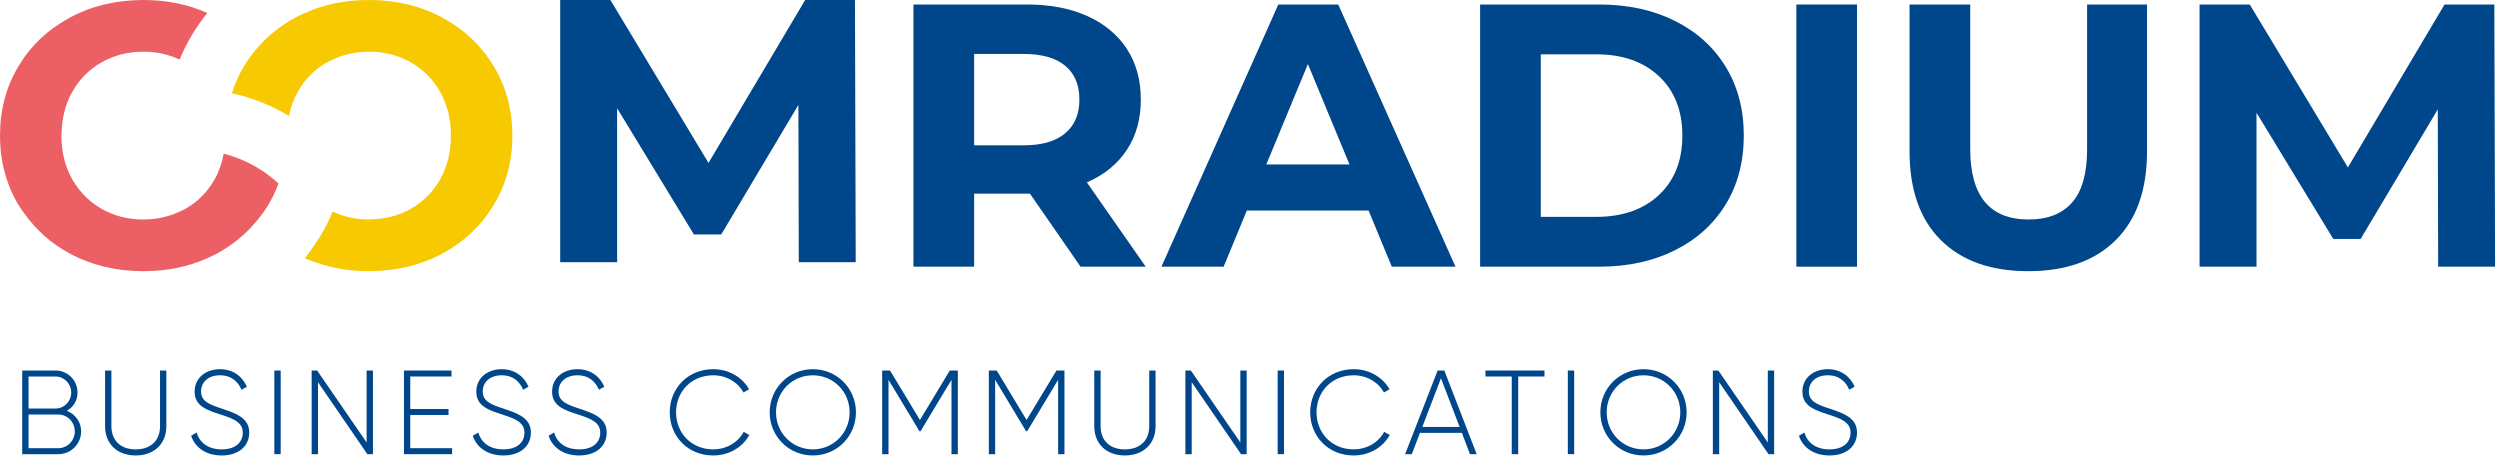 <?xml version="1.0" encoding="UTF-8"?> <svg xmlns="http://www.w3.org/2000/svg" width="220" height="41" viewBox="0 0 220 41" fill="none"><path d="M70.292 23.071L70.26 9.228L63.47 20.632H61.064L54.307 9.525V23.071H49.297V-0H53.714L62.349 14.337L70.853 -0H75.237L75.303 23.071H70.292Z" fill="#00468A"></path><path d="M93.734 5.784C92.899 5.092 91.679 4.746 90.076 4.746H85.724V12.788H90.076C91.679 12.788 92.899 12.437 93.734 11.733C94.569 11.03 94.987 10.042 94.987 8.767C94.987 7.47 94.569 6.476 93.734 5.784ZM95.085 23.467L90.636 17.04H90.372H85.724V23.467H80.385V0.396H90.372C92.416 0.396 94.19 0.736 95.695 1.417C97.2 2.099 98.359 3.065 99.173 4.318C99.986 5.57 100.392 7.053 100.392 8.767C100.392 10.481 99.98 11.959 99.156 13.2C98.332 14.442 97.162 15.392 95.646 16.051L100.82 23.467H95.085Z" fill="#00468A"></path><path d="M118.754 14.47L115.095 5.636L111.436 14.47H118.754ZM120.435 18.524H109.722L107.679 23.468H102.207L112.491 0.396H117.765L128.082 23.468H122.478L120.435 18.524Z" fill="#00468A"></path><path d="M140.468 19.084C142.774 19.084 144.615 18.441 145.989 17.156C147.361 15.87 148.048 14.13 148.048 11.931C148.048 9.734 147.361 7.993 145.989 6.707C144.615 5.422 142.774 4.779 140.468 4.779H135.589V19.084H140.468ZM130.25 0.396H140.732C143.236 0.396 145.45 0.873 147.373 1.83C149.295 2.785 150.789 4.131 151.855 5.867C152.921 7.603 153.454 9.624 153.454 11.931C153.454 14.239 152.921 16.261 151.855 17.996C150.789 19.732 149.295 21.078 147.373 22.033C145.45 22.99 143.236 23.468 140.732 23.468H130.25V0.396Z" fill="#00468A"></path><path d="M158.078 0.396H163.418V23.468H158.078V0.396Z" fill="#00468A"></path><path d="M170.794 21.128C168.959 19.304 168.041 16.7 168.041 13.316V0.396H173.381V13.119C173.381 17.25 175.095 19.315 178.522 19.315C180.193 19.315 181.467 18.816 182.347 17.816C183.225 16.816 183.665 15.25 183.665 13.119V0.396H188.938V13.316C188.938 16.7 188.02 19.304 186.187 21.128C184.352 22.952 181.786 23.863 178.49 23.863C175.194 23.863 172.629 22.952 170.794 21.128Z" fill="#00468A"></path><path d="M214.558 23.468L214.525 9.625L207.736 21.029H205.33L198.573 9.921V23.468H193.563V0.396H197.979L206.614 14.734L215.119 0.396H219.502L219.568 23.468H214.558Z" fill="#00468A"></path><path d="M19.945 13.594C19.858 13.569 19.773 13.54 19.686 13.519C19.538 14.319 19.286 15.07 18.903 15.756C18.277 16.876 17.413 17.75 16.315 18.376C16.15 18.471 15.975 18.543 15.803 18.624C14.836 19.075 13.781 19.315 12.623 19.315C11.261 19.315 10.03 19.002 8.932 18.376C8.321 18.028 7.791 17.596 7.326 17.094C6.955 16.694 6.623 16.253 6.345 15.756C5.718 14.635 5.405 13.361 5.405 11.932C5.405 11.862 5.416 11.797 5.417 11.727C5.446 10.384 5.75 9.175 6.345 8.109C6.971 6.989 7.834 6.115 8.932 5.488C10.03 4.863 11.261 4.549 12.623 4.549C13.781 4.549 14.836 4.79 15.803 5.24C16.113 4.496 16.474 3.771 16.895 3.071C17.303 2.39 17.755 1.747 18.244 1.141C16.548 0.382 14.674 0.001 12.623 0.001C10.228 0.001 8.07 0.517 6.148 1.55C4.223 2.583 2.72 4.005 1.631 5.818C0.544 7.63 0 9.67 0 11.932C0 13.587 0.294 15.12 0.875 16.533C1.089 17.053 1.339 17.559 1.631 18.046C1.78 18.294 1.956 18.516 2.12 18.749C3.158 20.222 4.486 21.423 6.148 22.315C8.07 23.348 10.228 23.864 12.623 23.864C14.674 23.864 16.548 23.482 18.245 22.724C18.529 22.597 18.809 22.462 19.084 22.315C20.442 21.58 21.585 20.64 22.532 19.512C22.92 19.053 23.281 18.571 23.599 18.046C23.966 17.44 24.267 16.808 24.511 16.151C23.706 15.411 22.815 14.793 21.83 14.313C21.216 14.014 20.587 13.778 19.945 13.594Z" fill="#EC5F65"></path><path d="M43.441 5.818C42.342 4.005 40.837 2.583 38.926 1.549C37.014 0.517 34.86 -3.58018e-05 32.466 -3.58018e-05C30.411 -3.58018e-05 28.531 0.383 26.825 1.143C26.543 1.27 26.262 1.403 25.989 1.549C24.623 2.284 23.477 3.224 22.532 4.351C22.148 4.811 21.789 5.294 21.473 5.818C21.02 6.574 20.666 7.372 20.402 8.207C21.697 8.491 22.959 8.921 24.173 9.514C24.489 9.669 24.797 9.834 25.1 10.007C25.212 10.07 25.32 10.138 25.429 10.204C25.582 9.457 25.826 8.754 26.186 8.109C26.813 6.988 27.675 6.114 28.774 5.488C28.937 5.395 29.109 5.324 29.278 5.245C30.246 4.79 31.305 4.549 32.466 4.549C33.828 4.549 35.058 4.862 36.157 5.488C37.256 6.114 38.118 6.988 38.745 8.109C39.37 9.23 39.684 10.504 39.684 11.932C39.684 13.361 39.37 14.635 38.745 15.755C38.118 16.876 37.256 17.749 36.157 18.376C35.159 18.945 34.046 19.242 32.83 19.293C32.708 19.298 32.59 19.315 32.466 19.315C31.305 19.315 30.247 19.074 29.278 18.619C28.962 19.373 28.595 20.107 28.166 20.813C28.072 20.969 27.967 21.116 27.868 21.268C27.541 21.771 27.198 22.26 26.825 22.721C27.322 22.943 27.839 23.122 28.367 23.279C29.647 23.662 31.01 23.864 32.466 23.864C32.917 23.864 33.356 23.84 33.789 23.803C35.659 23.645 37.373 23.153 38.926 22.314C40.837 21.281 42.342 19.859 43.441 18.046C44.54 16.233 45.089 14.195 45.089 11.932C45.089 9.67 44.54 7.63 43.441 5.818Z" fill="#F6C900"></path><path d="M6.582 37.958C6.582 37.138 5.929 36.476 5.131 36.476H2.512V39.441H5.131C5.929 39.441 6.582 38.779 6.582 37.958ZM2.512 33.132V35.95H4.889C5.646 35.95 6.266 35.319 6.266 34.541C6.266 33.763 5.646 33.132 4.889 33.132H2.512ZM7.139 37.958C7.139 39.072 6.245 39.967 5.131 39.967H1.955V32.606H4.889C5.961 32.606 6.823 33.479 6.823 34.541C6.823 35.256 6.445 35.844 5.877 36.149C6.613 36.434 7.139 37.117 7.139 37.958Z" fill="#00468A"></path><path d="M9.246 37.505V32.605H9.804V37.505C9.804 38.704 10.55 39.545 11.938 39.545C13.336 39.545 14.083 38.704 14.083 37.505V32.605H14.64V37.505C14.64 39.061 13.557 40.081 11.938 40.081C10.318 40.081 9.246 39.061 9.246 37.505Z" fill="#00468A"></path><path d="M16.821 38.346L17.305 38.062C17.558 38.946 18.304 39.544 19.513 39.544C20.744 39.544 21.364 38.913 21.364 38.072C21.364 37.19 20.586 36.853 19.461 36.495C18.23 36.095 17.126 35.749 17.126 34.466C17.126 33.256 18.105 32.489 19.356 32.489C20.565 32.489 21.364 33.183 21.721 34.035L21.249 34.297C20.974 33.635 20.407 33.025 19.356 33.025C18.336 33.025 17.694 33.625 17.694 34.444C17.694 35.328 18.441 35.602 19.492 35.948C20.796 36.379 21.932 36.79 21.932 38.062C21.932 39.282 20.974 40.081 19.513 40.081C18.135 40.081 17.158 39.387 16.821 38.346Z" fill="#00468A"></path><path d="M24.701 39.966H24.143V32.605H24.701V39.966Z" fill="#00468A"></path><path d="M32.82 32.606V39.967H32.327L27.983 33.636V39.967H27.426V32.606H27.909L32.263 38.936V32.606H32.82Z" fill="#00468A"></path><path d="M39.786 39.441V39.967H35.548V32.606H39.733V33.132H36.105V35.992H39.47V36.518H36.105V39.441H39.786Z" fill="#00468A"></path><path d="M41.608 38.346L42.092 38.062C42.344 38.946 43.091 39.544 44.3 39.544C45.531 39.544 46.151 38.913 46.151 38.072C46.151 37.19 45.373 36.853 44.248 36.495C43.017 36.095 41.914 35.749 41.914 34.466C41.914 33.256 42.892 32.489 44.143 32.489C45.353 32.489 46.151 33.183 46.509 34.035L46.036 34.297C45.762 33.635 45.194 33.025 44.143 33.025C43.123 33.025 42.481 33.625 42.481 34.444C42.481 35.328 43.228 35.602 44.279 35.948C45.583 36.379 46.719 36.79 46.719 38.062C46.719 39.282 45.762 40.081 44.3 40.081C42.923 40.081 41.945 39.387 41.608 38.346Z" fill="#00468A"></path><path d="M48.279 38.346L48.763 38.062C49.015 38.946 49.761 39.544 50.97 39.544C52.201 39.544 52.821 38.913 52.821 38.072C52.821 37.19 52.043 36.853 50.919 36.495C49.688 36.095 48.584 35.749 48.584 34.466C48.584 33.256 49.561 32.489 50.813 32.489C52.022 32.489 52.821 33.183 53.179 34.035L52.705 34.297C52.432 33.635 51.864 33.025 50.813 33.025C49.793 33.025 49.151 33.625 49.151 34.444C49.151 35.328 49.898 35.602 50.949 35.948C52.253 36.379 53.389 36.79 53.389 38.062C53.389 39.282 52.432 40.081 50.97 40.081C49.593 40.081 48.615 39.387 48.279 38.346Z" fill="#00468A"></path><path d="M58.937 36.285C58.937 34.182 60.524 32.489 62.764 32.489C64.12 32.489 65.309 33.183 65.918 34.256L65.424 34.539C64.941 33.635 63.921 33.025 62.764 33.025C60.829 33.025 59.494 34.476 59.494 36.285C59.494 38.093 60.829 39.544 62.764 39.544C63.931 39.544 64.962 38.925 65.446 37.999L65.939 38.283C65.34 39.367 64.142 40.081 62.764 40.081C60.524 40.081 58.937 38.388 58.937 36.285Z" fill="#00468A"></path><path d="M74.766 36.285C74.766 34.476 73.347 33.025 71.528 33.025C69.708 33.025 68.289 34.476 68.289 36.285C68.289 38.093 69.708 39.544 71.528 39.544C73.347 39.544 74.766 38.093 74.766 36.285ZM67.732 36.285C67.732 34.182 69.404 32.489 71.528 32.489C73.652 32.489 75.324 34.182 75.324 36.285C75.324 38.388 73.652 40.081 71.528 40.081C69.404 40.081 67.732 38.388 67.732 36.285Z" fill="#00468A"></path><path d="M84.288 39.967H83.73V33.426L81.007 37.948H80.912L78.189 33.426V39.967H77.632V32.606H78.325L80.954 36.959L83.583 32.606H84.288V39.967Z" fill="#00468A"></path><path d="M93.673 39.967H93.115V33.426L90.392 37.948H90.297L87.574 33.426V39.967H87.017V32.606H87.71L90.34 36.959L92.968 32.606H93.673V39.967Z" fill="#00468A"></path><path d="M96.296 37.505V32.605H96.854V37.505C96.854 38.704 97.6 39.545 98.988 39.545C100.386 39.545 101.133 38.704 101.133 37.505V32.605H101.69V37.505C101.69 39.061 100.607 40.081 98.988 40.081C97.368 40.081 96.296 39.061 96.296 37.505Z" fill="#00468A"></path><path d="M109.707 32.606V39.967H109.213L104.87 33.636V39.967H104.313V32.606H104.796L109.149 38.936V32.606H109.707Z" fill="#00468A"></path><path d="M112.992 39.966H112.435V32.605H112.992V39.966Z" fill="#00468A"></path><path d="M115.297 36.285C115.297 34.182 116.885 32.489 119.124 32.489C120.48 32.489 121.669 33.183 122.278 34.256L121.784 34.539C121.301 33.635 120.281 33.025 119.124 33.025C117.189 33.025 115.854 34.476 115.854 36.285C115.854 38.093 117.189 39.544 119.124 39.544C120.291 39.544 121.322 38.925 121.806 37.999L122.299 38.283C121.701 39.367 120.502 40.081 119.124 40.081C116.885 40.081 115.297 38.388 115.297 36.285Z" fill="#00468A"></path><path d="M128.446 37.569L126.805 33.289L125.165 37.569H128.446ZM128.646 38.095H124.954L124.239 39.967H123.65L126.511 32.606H127.1L129.949 39.967H129.36L128.646 38.095Z" fill="#00468A"></path><path d="M135.915 33.132H133.602V39.967H133.034V33.132H130.721V32.606H135.915V33.132Z" fill="#00468A"></path><path d="M138.527 39.966H137.969V32.605H138.527V39.966Z" fill="#00468A"></path><path d="M147.866 36.285C147.866 34.476 146.447 33.025 144.628 33.025C142.807 33.025 141.388 34.476 141.388 36.285C141.388 38.093 142.807 39.544 144.628 39.544C146.447 39.544 147.866 38.093 147.866 36.285ZM140.831 36.285C140.831 34.182 142.503 32.489 144.628 32.489C146.752 32.489 148.424 34.182 148.424 36.285C148.424 38.388 146.752 40.081 144.628 40.081C142.503 40.081 140.831 38.388 140.831 36.285Z" fill="#00468A"></path><path d="M156.125 32.606V39.967H155.631L151.288 33.636V39.967H150.731V32.606H151.214L155.567 38.936V32.606H156.125Z" fill="#00468A"></path><path d="M158.307 38.346L158.791 38.062C159.042 38.946 159.788 39.544 160.998 39.544C162.229 39.544 162.849 38.913 162.849 38.072C162.849 37.19 162.072 36.853 160.946 36.495C159.715 36.095 158.612 35.749 158.612 34.466C158.612 33.256 159.589 32.489 160.841 32.489C162.05 32.489 162.849 33.183 163.207 34.035L162.733 34.297C162.46 33.635 161.893 33.025 160.841 33.025C159.821 33.025 159.179 33.625 159.179 34.444C159.179 35.328 159.926 35.602 160.977 35.948C162.281 36.379 163.417 36.79 163.417 38.062C163.417 39.282 162.46 40.081 160.998 40.081C159.621 40.081 158.643 39.387 158.307 38.346Z" fill="#00468A"></path></svg> 